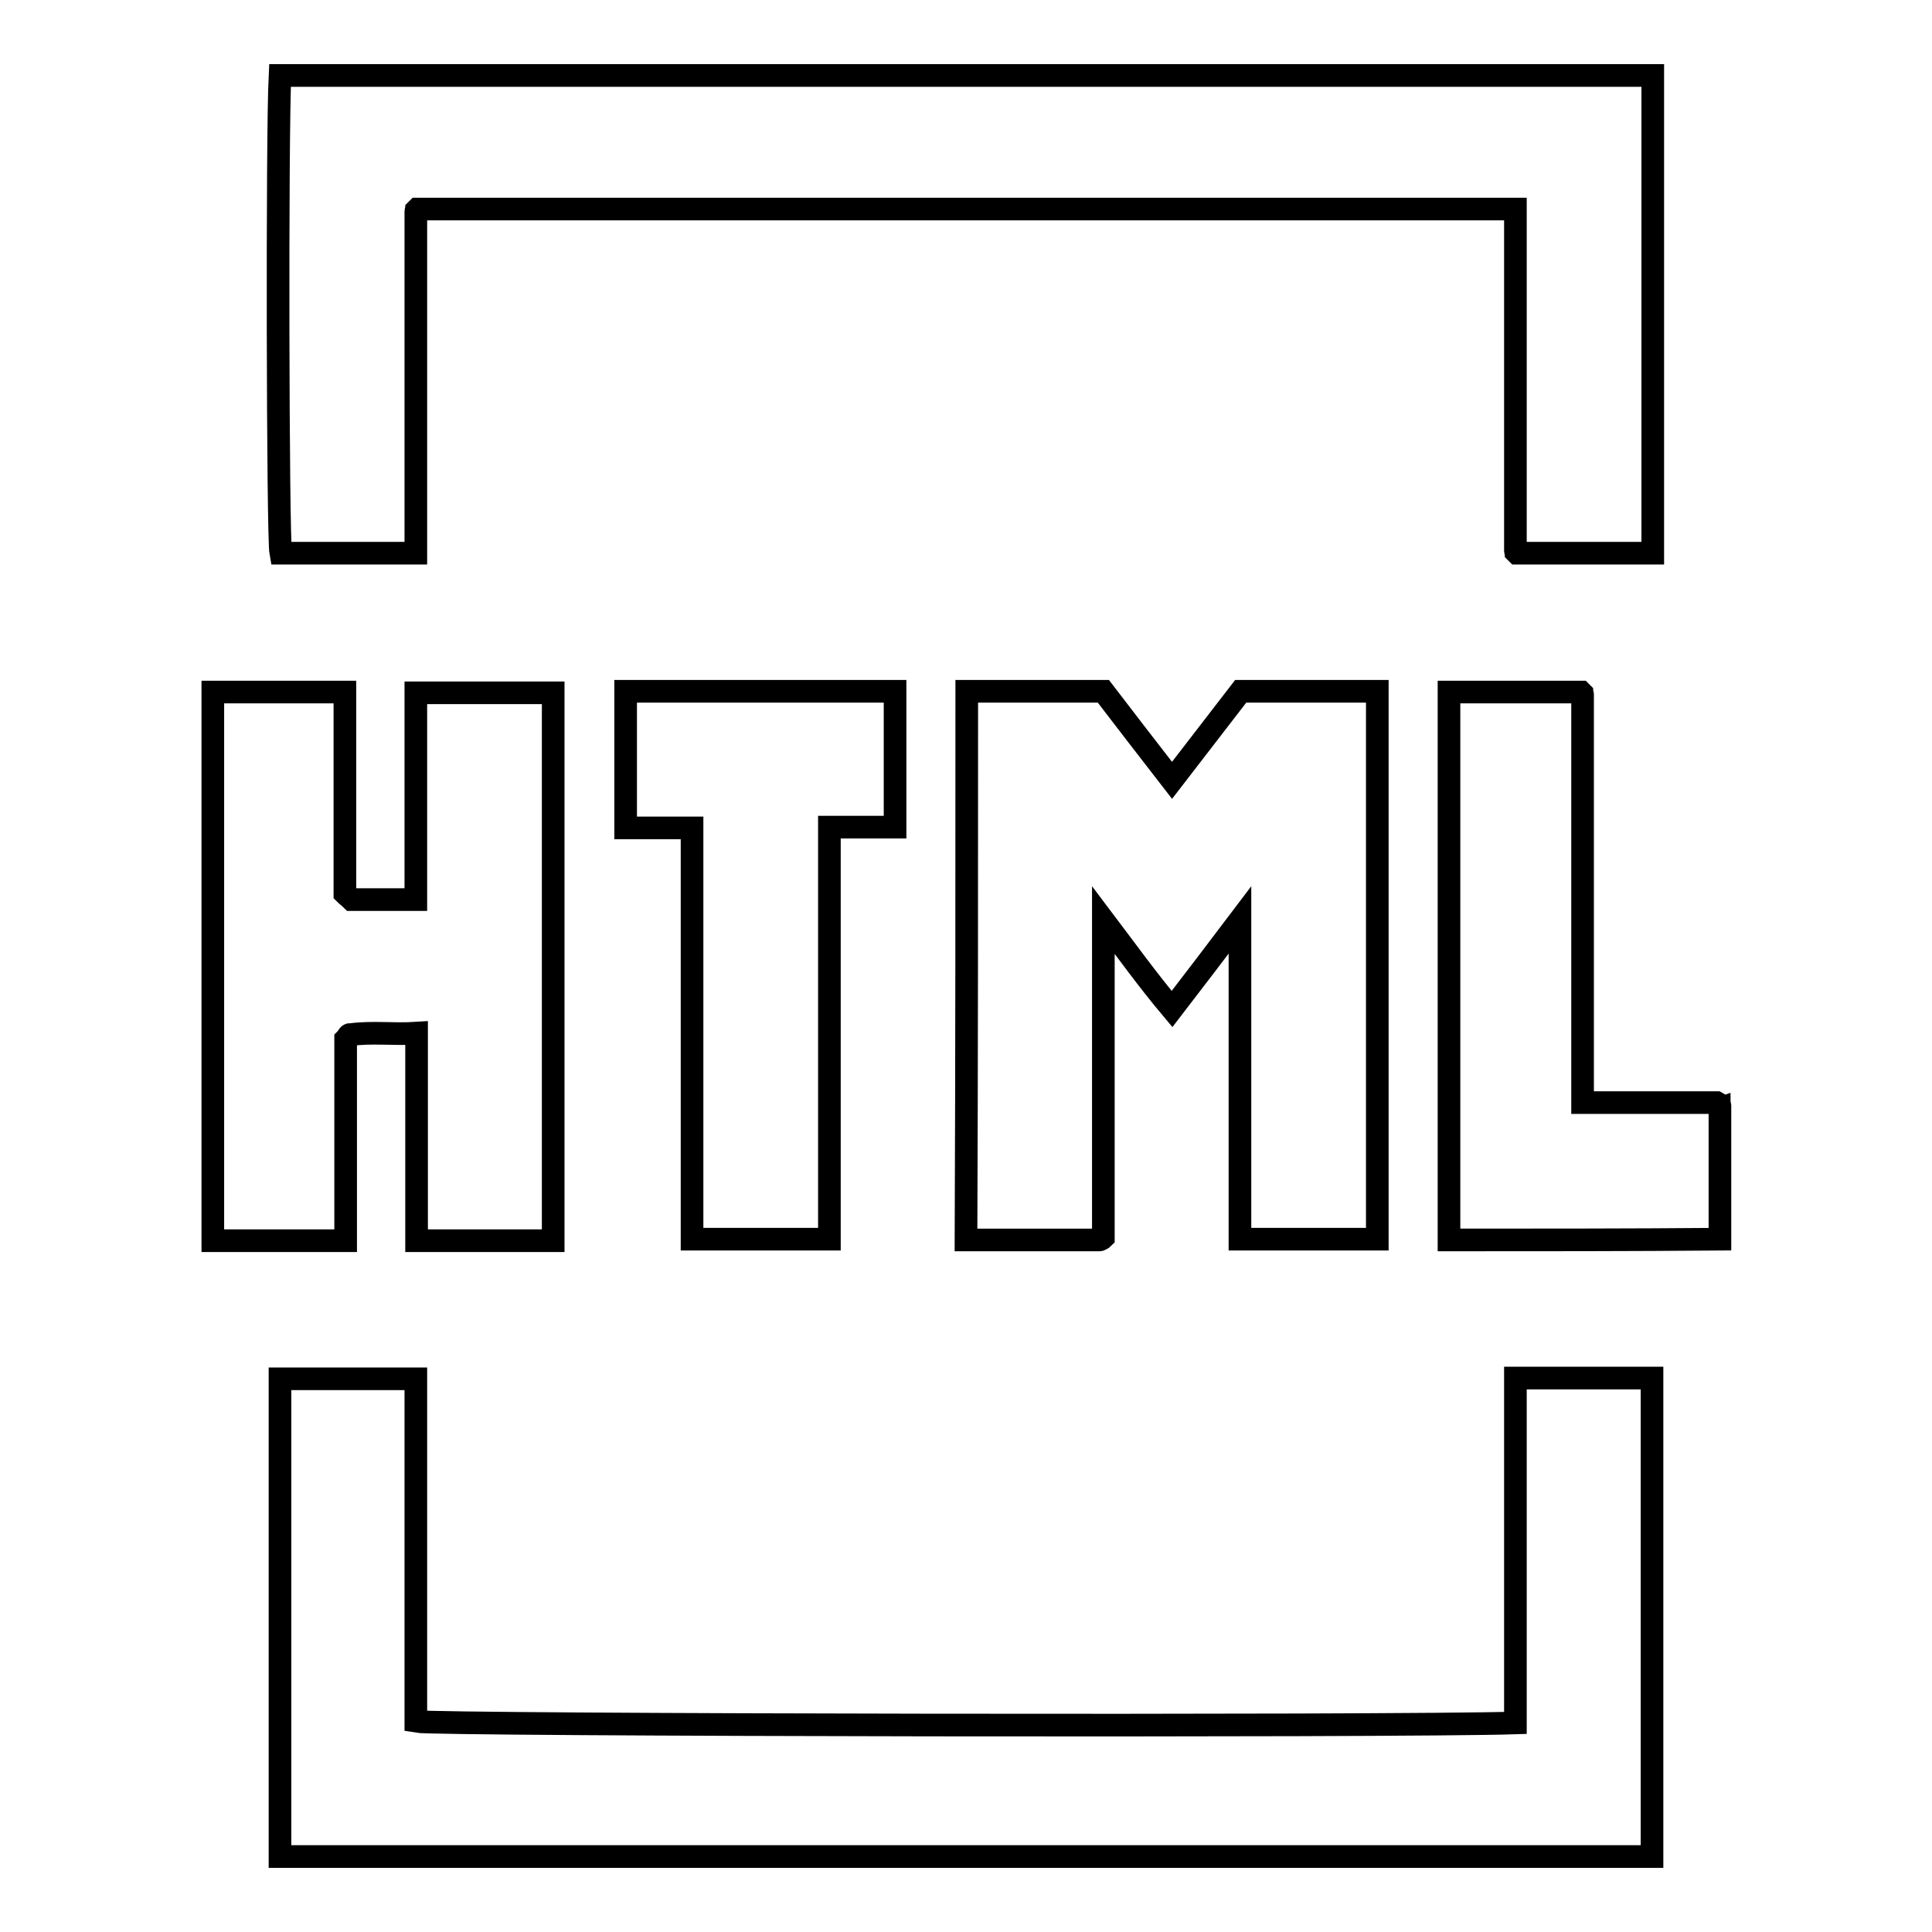 <?xml version="1.0" encoding="utf-8"?>
<!-- Svg Vector Icons : http://www.onlinewebfonts.com/icon -->
<!DOCTYPE svg PUBLIC "-//W3C//DTD SVG 1.1//EN" "http://www.w3.org/Graphics/SVG/1.1/DTD/svg11.dtd">
<svg version="1.1" xmlns="http://www.w3.org/2000/svg" xmlns:xlink="http://www.w3.org/1999/xlink" x="0px" y="0px" viewBox="0 0 256 256" enable-background="new 0 0 256 256" xml:space="preserve">
<g><g><path stroke-width="3" fill-opacity="0" stroke="#000000"  d="M219,10c0,21.1,0,42.1,0,63.3c-6,0-11.9,0-18,0c0,0,0,0-0.1-0.1c0-0.1-0.1-0.1-0.1-0.2c0-15.1,0-30.1,0-45.3c-48.5,0-96.9,0-145.5,0c0,0,0,0-0.1,0.1c0,0.1-0.1,0.1-0.1,0.2c0,15.1,0,30.2,0,45.3c-6,0-12,0-17.9,0c-0.4-2.1-0.5-55.6-0.1-63.3C97.7,10,158.3,10,219,10z"/><path stroke-width="3" fill-opacity="0" stroke="#000000"  d="M218.9,246c-60.6,0-121.2,0-181.8,0c0-21.1,0-42.2,0-63.3c6,0,12,0,18,0c0,15.1,0,30.3,0,45.4c2.6,0.5,130.3,0.7,145.7,0.2c0-15.2,0-30.4,0-45.7c6.1,0,12.1,0,18.1,0C218.9,203.7,218.9,224.7,218.9,246z"/><path stroke-width="3" fill-opacity="0" stroke="#000000"  d="M128.1,91.6c6,0,11.8,0,18.1,0c2.9,3.8,6,7.8,9.1,11.8c3-3.9,6.1-7.9,9.1-11.8c6.1,0,12.1,0,18.1,0c0,24.2,0,48.4,0,72.6c-5.9,0-12,0-18.2,0c0-14,0-28,0-42.3c-3.1,4.1-6,7.9-9,11.8c-3.2-3.8-6-7.7-9.1-11.8c0,14.3,0,28.2,0,42.1c-0.1,0.1-0.2,0.2-0.3,0.2c-0.1,0-0.1,0.1-0.2,0.1c-5.9,0-11.8,0-17.7,0C128.1,140.1,128.1,116,128.1,91.6z"/><path stroke-width="3" fill-opacity="0" stroke="#000000"  d="M45.8,137.7c0,8.8,0,17.7,0,26.7c-5.9,0-11.6,0-17.6,0c0-24.2,0-48.4,0-72.7c5.8,0,11.6,0,17.5,0c0,8.9,0,17.8,0,26.7c0.3,0.3,0.6,0.5,0.9,0.8c2.8,0,5.6,0,8.5,0c0-9.1,0-18.2,0-27.4c6.1,0,12.1,0,18.2,0c0,24.2,0,48.3,0,72.6c-6,0-12,0-18.1,0c0-9.1,0-18.2,0-27.5c-3,0.2-5.9-0.2-8.8,0.2C46.2,137,46.1,137.4,45.8,137.7z"/><path stroke-width="3" fill-opacity="0" stroke="#000000"  d="M91.7,109.7c-3.1,0-5.9,0-8.8,0c0-6,0-12,0-18.1c11.8,0,23.7,0,35.7,0c0,5.9,0,11.8,0,18c-2.8,0-5.7,0-8.7,0c0,18.3,0,36.3,0,54.6c-6.1,0-12.1,0-18.2,0C91.7,146.2,91.7,128.1,91.7,109.7z"/><path stroke-width="3" fill-opacity="0" stroke="#000000"  d="M192,164.3c0-24.3,0-48.4,0-72.6c5.8,0,11.6,0,17.5,0c0,0,0,0,0.1,0.1c0,0.1,0.1,0.1,0.1,0.2c0,18,0,36,0,54.1c6,0,12,0,17.8,0c0.2,0.1,0.2,0.2,0.3,0.2c0,0.1,0.1,0.1,0.1,0.2c0,5.9,0,11.8,0,17.7C215.9,164.3,204,164.3,192,164.3z"/></g></g>
</svg>